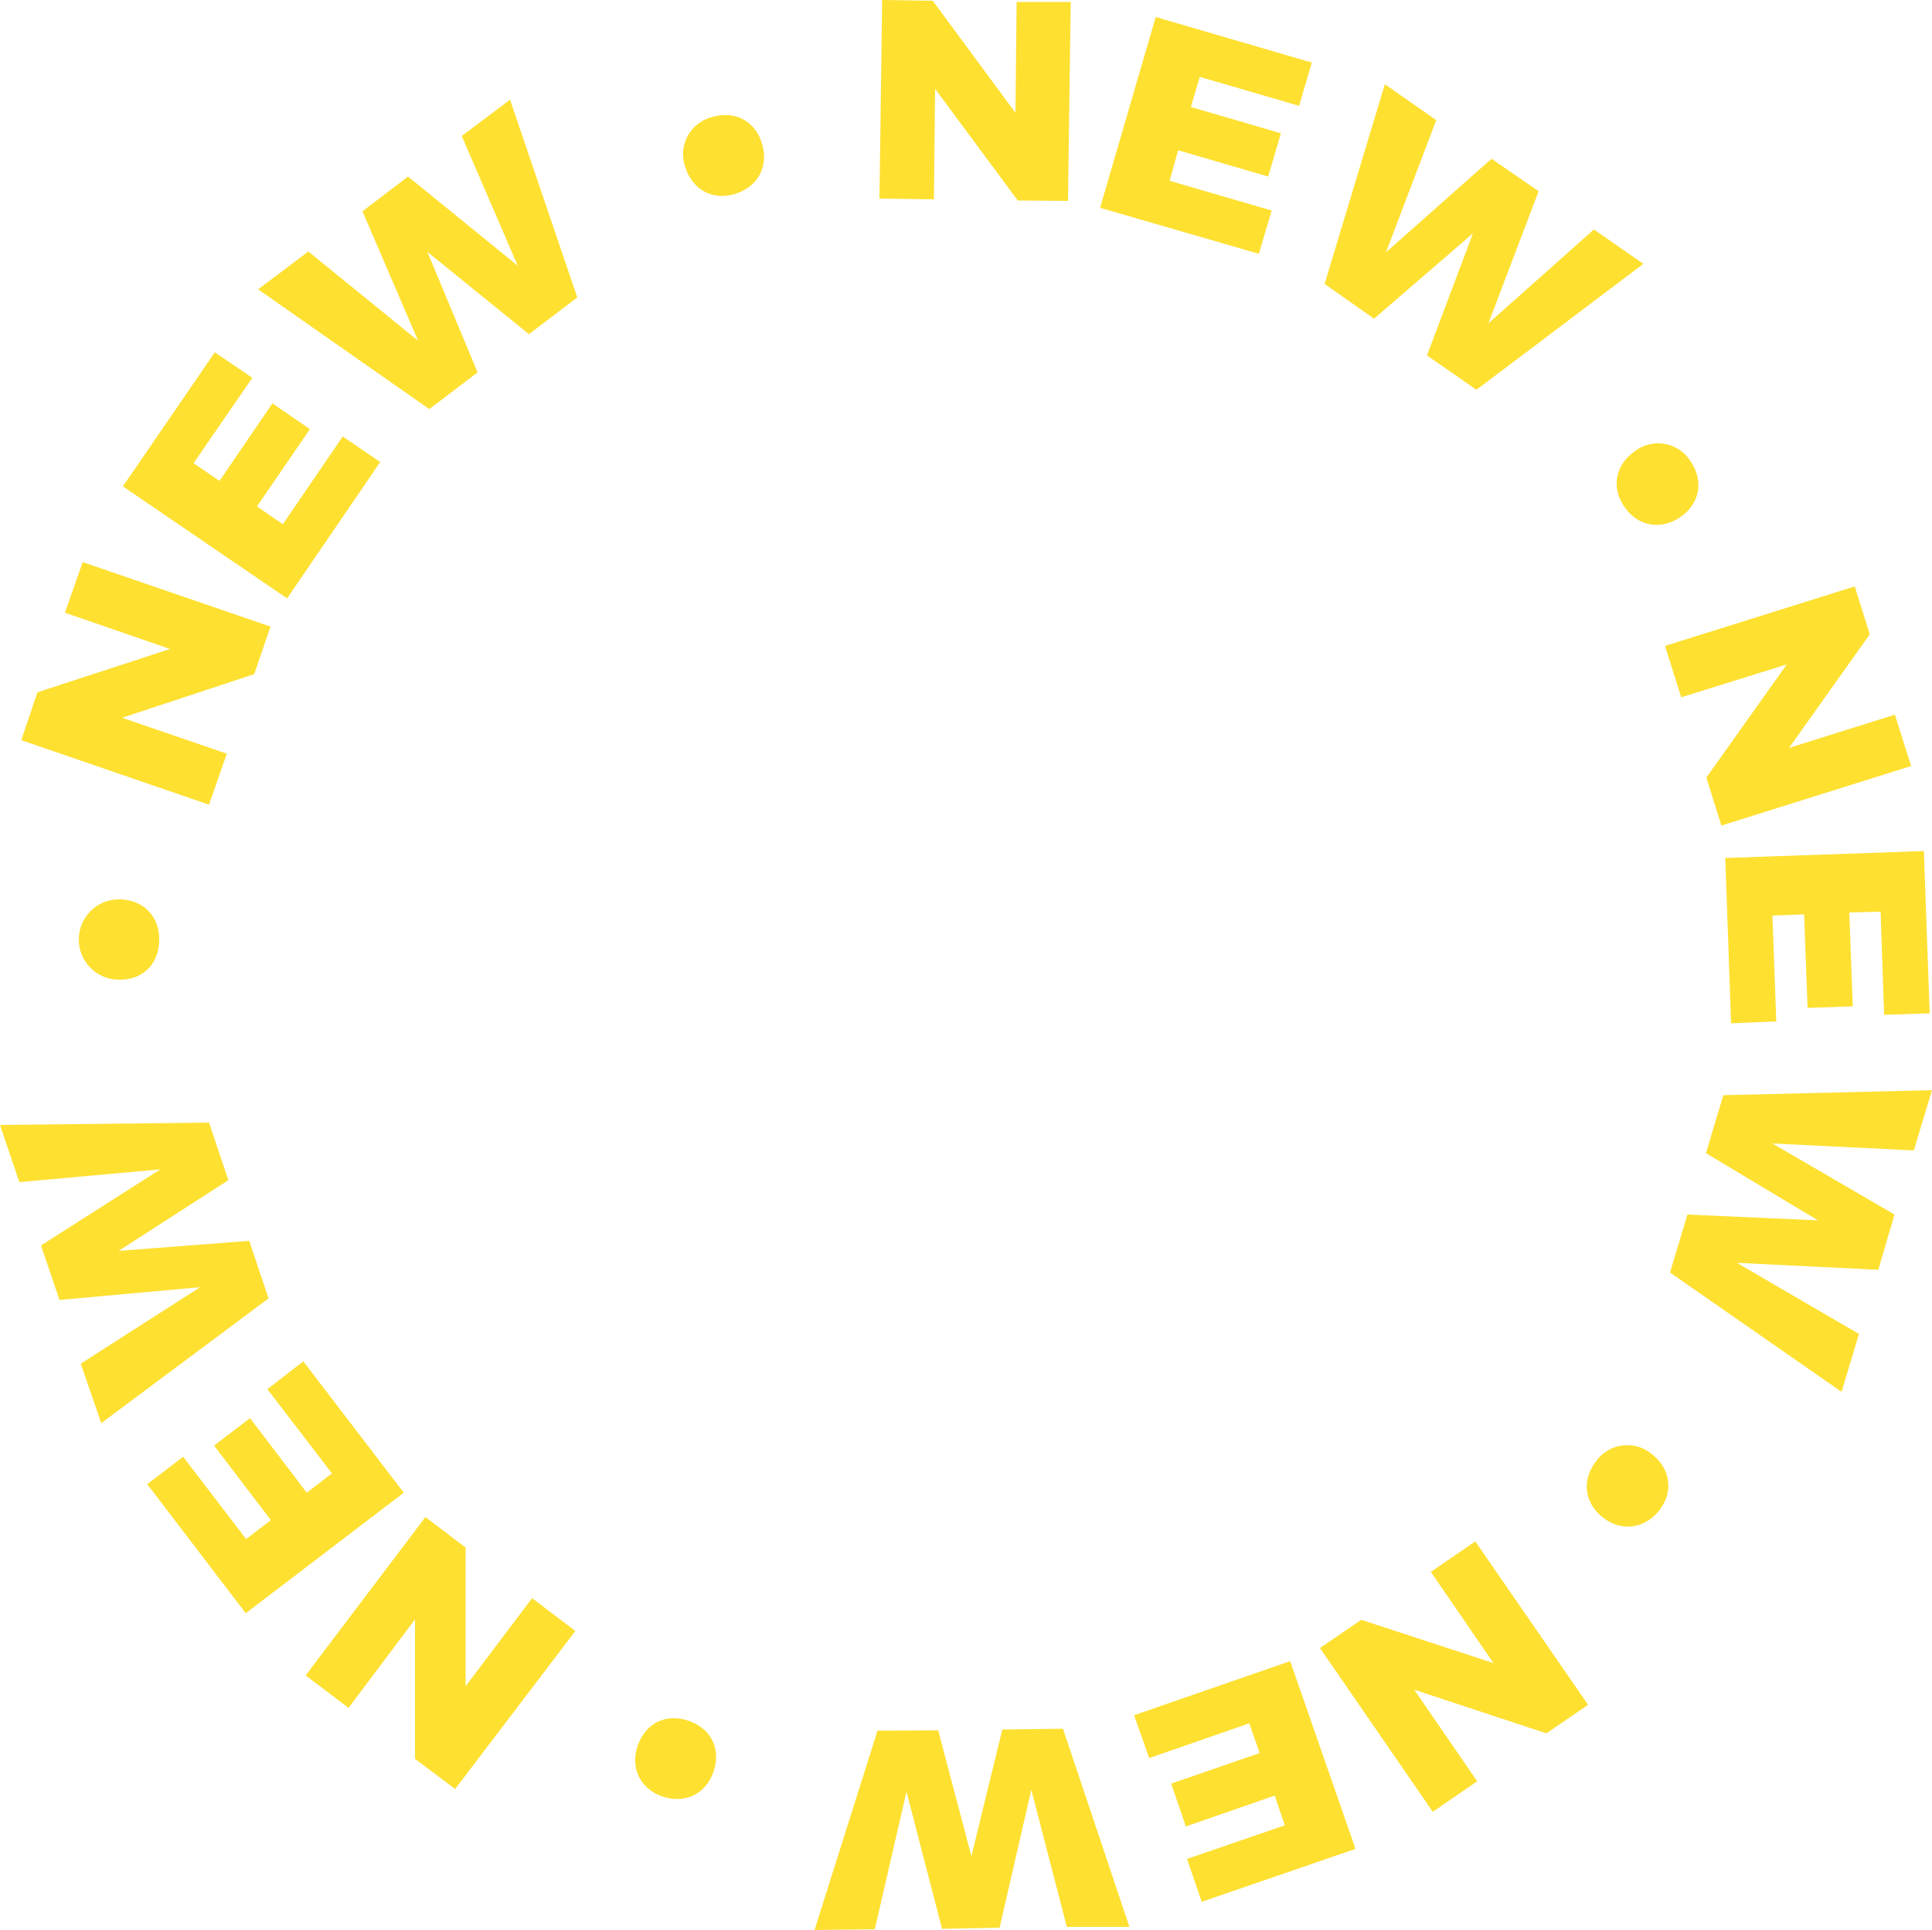 <?xml version="1.0" encoding="UTF-8" standalone="no"?><svg xmlns="http://www.w3.org/2000/svg" xmlns:xlink="http://www.w3.org/1999/xlink" fill="#fee031" height="499.6" preserveAspectRatio="xMidYMid meet" version="1" viewBox="0.0 0.0 500.0 499.6" width="500" zoomAndPan="magnify"><g id="change1_1"><path d="M414.8,392.8c-4.8-3.8-5.5-9.7-1.7-14.6a9.9,9.9,0,0,1,14.5-1.7c4.8,3.8,5.5,9.8,1.8,14.5S419.6,396.6,414.8,392.8Z" fill="inherit"/></g><g id="change1_2"><path d="M352.3,419.3l34.2,11.2-16.2-23.6,11.5-7.9L411,441.3l-10.8,7.4L366,437.4l16.3,23.7L370.8,469l-29.2-42.4Z" fill="inherit"/></g><g id="change1_3"><path d="M332.5,472.5l-2.6-7.7-23,8-3.8-11.1,22.9-7.9-2.7-7.7-25.9,9L293.5,444l40.4-14,16.9,48.6L311,492.3l-3.8-11.1Z" fill="inherit"/></g><g id="change1_4"><path d="M242.8,447.9l8.6,32.6,8-32.8,15.7-.2,17.2,51.3H276.1l-9.2-35.5L258.7,499l-14.9.3-9.2-35.5-8.2,35.6-15.6.2L227.1,448Z" fill="inherit"/></g><g id="change1_5"><path d="M165.1,451.7c2.1-5.8,7.5-8.3,13.3-6.2s8.3,7.5,6.2,13.3S177,467,171.3,465,163,457.4,165.1,451.7Z" fill="inherit"/></g><g id="change1_6"><path d="M120.5,400.6v35.9l17.2-22.8,11.2,8.5-31.1,40.9-10.4-7.8V419.2L90.2,442.1l-11.1-8.4,31-41Z" fill="inherit"/></g><g id="change1_7"><path d="M63.7,398.4l6.4-4.9L55.4,374.2l9.3-7.1,14.7,19.3,6.5-5L69.2,359.6l9.3-7.2,26,34L63.6,417.6,38.1,384.2l9.3-7.1Z" fill="inherit"/></g><g id="change1_8"><path d="M59.1,305.5,30.7,323.8l33.8-2.6,5,14.9L26.2,368.4,20.9,353l30.9-19.8-36.4,3.3-4.8-14.1,30.9-19.7L5,306,0,291.2l54.1-.6Z" fill="inherit"/></g><g id="change1_9"><path d="M31.1,232.8c6.2.2,10.3,4.6,10.1,10.8s-4.5,10.2-10.7,10a10.4,10.4,0,0,1,.6-20.8Z" fill="inherit"/></g><g id="change1_10"><path d="M65.8,174.5,31.6,185.8l27.1,9.3-4.6,13.2L5.5,191.6l4.2-12.4L44,168l-27.2-9.4,4.6-13.1L70,162.2Z" fill="inherit"/></g><g id="change1_11"><path d="M50.1,119.9l6.7,4.6,13.7-20.1,9.7,6.7-13.7,20,6.7,4.6L88.7,113l9.7,6.6L74.3,154.9l-42.5-29L55.6,91.2l9.7,6.6Z" fill="inherit"/></g><g id="change1_12"><path d="M136.9,86.5,110.6,65.2l13,31.2-12.5,9.5-44.3-31,13-9.8,28.4,23.1L93.8,54.7l11.8-9L134,68.8,119.5,35.2,132,25.8,149.4,77Z" fill="inherit"/></g><g id="change1_13"><path d="M197.2,37.2c1.8,5.9-1.1,11.2-7,13s-11.1-1.2-12.9-7.1a9.9,9.9,0,0,1,7-12.8C190.2,28.5,195.5,31.4,197.2,37.2Z" fill="inherit"/></g><g id="change1_14"><path d="M263.4,51.9,242,23l-.3,28.6-14.1-.2L228.3,0l13.1.2,21.4,29L263.1.5h14L276.4,52Z" fill="inherit"/></g><g id="change1_15"><path d="M310.5,19.9l-2.3,7.8,23.3,6.8-3.3,11.2-23.3-6.8-2.2,7.9,26.4,7.7-3.3,11.2L284.7,53.8,299.1,4.4l40.4,11.8-3.3,11.2Z" fill="inherit"/></g><g id="change1_16"><path d="M369.3,92l11.9-31.6L355.6,82.5l-12.8-9,15.6-51.7,13.3,9.3-13,34.2L386,41.1l12.2,8.4-13,34.2,27.3-24.3,12.8,8.9-43.2,32.6Z" fill="inherit"/></g><g id="change1_17"><path d="M434.9,133.8c-5,3.5-11,2.5-14.5-2.6s-2.3-10.9,2.7-14.4a9.9,9.9,0,0,1,14.4,2.6C441,124.5,439.9,130.4,434.9,133.8Z" fill="inherit"/></g><g id="change1_18"><path d="M441.6,201.3,462.4,172l-27.3,8.5-4.2-13.3L480,151.8l3.9,12.4L463,193.6l27.4-8.6,4.2,13.3-49.1,15.4Z" fill="inherit"/></g><g id="change1_19"><path d="M486.7,236l-8.1.2.9,24.3-11.7.4-.9-24.2-8.2.3,1,27.4-11.7.5-1.5-42.8,51.4-1.8,1.5,42-11.8.4Z" fill="inherit"/></g><g id="change1_20"><path d="M436.7,314.4l33.8,1.5-29-17.4,4.5-15,54-1.3-4.7,15.6L458.7,296l31.6,18.4-4.2,14.3-36.6-1.8,31.6,18.4-4.5,15-44.4-30.9Z" fill="inherit"/></g></svg>